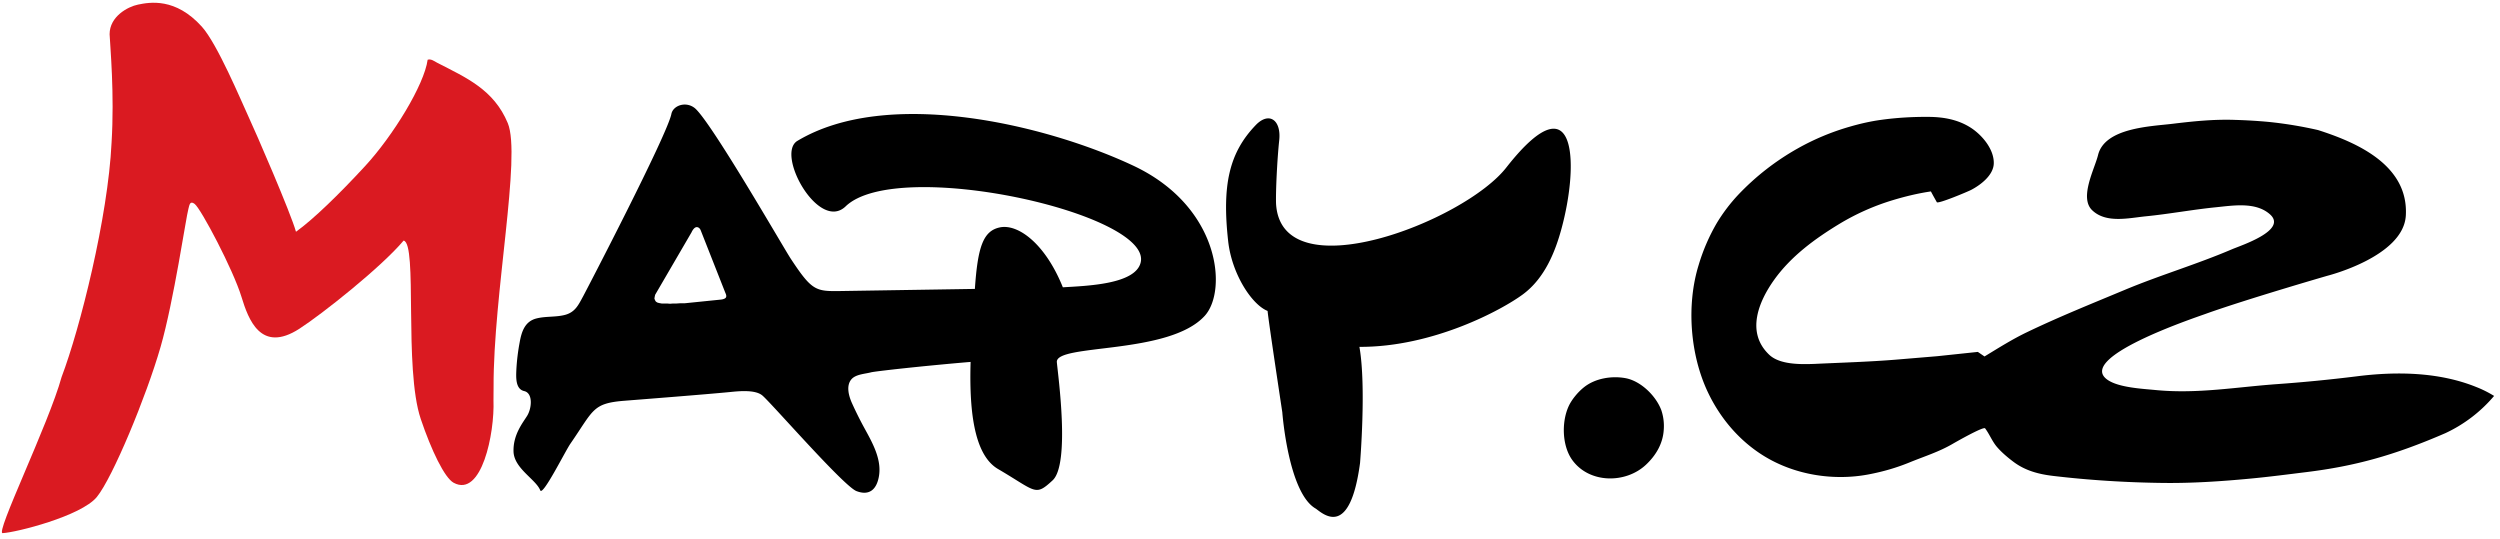 <svg width="102" height="22" xmlns="http://www.w3.org/2000/svg"><g fill="none" fill-rule="evenodd"><path d="M17.827 2.555c1.202.618 2.32 1.1 2.89 2.468.559 1.344-.592 6.994-.579 10.767 0 .18 0 .36-.004.54.052 1.35-.483 3.984-1.625 3.367-.371-.2-.912-1.327-1.342-2.602-.698-2.068-.121-7.17-.7-7.279-.906 1.082-3.332 3.004-4.254 3.598-1.577 1.015-2.08-.387-2.36-1.299-.34-1.114-1.649-3.592-1.911-3.795-.2-.154-.216.065-.254.197-.095.323-.596 3.762-1.137 5.64-.58 2.015-1.958 5.337-2.6 6.12-.64.782-3.302 1.45-3.837 1.474-.348.082 1.874-4.454 2.4-6.371.749-1.97 1.893-6.516 2.038-9.56.122-2.006-.055-3.88-.08-4.423 0-.726.744-1.125 1.162-1.21.479-.098 1.528-.29 2.601.901.633.702 1.608 3.035 1.877 3.613.337.724 1.751 3.989 1.964 4.755.71-.509 1.756-1.526 2.819-2.678 1.141-1.238 2.413-3.312 2.553-4.34.134-.046.259.051.38.117 0 0-.121-.066 0 0Z" fill="#DA1A21"/><path d="M52.318 16.822s.245 3.308 1.372 3.934c.343.258 1.392 1.178 1.8-1.867 0 0 .26-3.13-.026-4.737 3.011.014 5.827-1.516 6.674-2.145.881-.654 1.313-1.719 1.576-2.697.337-1.247.493-2.677.266-3.463-.255-.886-.998-.953-2.518.982-1.72 2.217-9.217 5.097-9.4 1.464-.014-.502.045-1.774.13-2.57.088-.822-.412-1.188-.96-.617-1.086 1.131-1.378 2.453-1.122 4.742.148 1.327.962 2.582 1.608 2.838.018.296.6 4.136.6 4.136ZM49.154 12.885c.93-1.022.639-4.458-2.919-6.127-3.557-1.67-10.006-3.222-13.7-1.011-.899.537.87 3.728 1.968 2.672 2.11-2.03 12.524.295 12.036 2.293-.217.888-2.175.95-3.175 1.01-.714-1.777-1.825-2.598-2.569-2.444-.69.143-.904.816-1.02 2.51l-5.513.087c-.989.014-1.143-.02-2.006-1.33-.292-.444-3.297-5.672-3.923-6.145-.373-.28-.874-.084-.94.248-.168.855-3.46 7.18-3.598 7.436-.194.356-.324.651-.74.763-.378.1-.784.05-1.162.145-.472.117-.61.527-.689.967a8.397 8.397 0 0 0-.137 1.135c-.011.29-.043.78.32.862.362.083.315.69.122 1.007-.174.283-.577.767-.557 1.459.02.691.915 1.137 1.09 1.583.099.254 1.016-1.592 1.23-1.902.956-1.382.893-1.649 2.213-1.753.47-.037 3.328-.26 4.287-.354.366-.037 1.03-.107 1.327.135.351.286 3.318 3.703 3.846 3.906.528.202.81-.075.907-.558.146-.715-.256-1.412-.585-2.014-.178-.325-.35-.67-.502-1.007-.128-.283-.258-.716-.025-.985.18-.206.551-.216.798-.282.154-.042 2.161-.266 4.063-.425-.053 1.829.093 3.77 1.12 4.37 1.561.914 1.503 1.132 2.226.462.722-.67.22-4.296.173-4.82-.07-.771 4.57-.28 6.034-1.893 0 0-1.464 1.612 0 0Zm-19.546-.735c-.06.067-.215.075-.215.075l-1.455.148h-.187l-.147.01h-.147l-.118.01-.118-.01H26.995l-.108-.02-.069-.02-.059-.039-.03-.049-.029-.07.01-.068.02-.09 1.484-2.547s.094-.223.223-.213c.108.008.15.124.15.124l1.012 2.568s.068.125.009.191c0 0 .06-.066 0 0ZM92.906 15.672c-1.672.12-3.247.405-4.943.243-.548-.053-1.493-.1-1.956-.405-1.355-.895 3.395-2.494 3.976-2.702 1.647-.592 4.965-1.554 4.965-1.554s3.117-.778 3.21-2.463c.114-2.047-1.979-2.973-3.584-3.485a16.688 16.688 0 0 0-2.002-.331 21.588 21.588 0 0 0-1.374-.083c-.867-.031-1.707.055-2.57.16-.878.106-2.756.16-3.028 1.275-.139.566-.774 1.736-.241 2.249.567.546 1.49.32 2.185.25.96-.095 1.909-.274 2.87-.37.703-.071 1.626-.228 2.205.293.716.647-1.176 1.26-1.556 1.422-1.43.612-2.925 1.052-4.36 1.651-1.345.562-2.692 1.102-4.005 1.733-.6.288-1.163.644-1.73.989l-.273-.186-1.654.175-1.653.138c-1.113.092-2.23.123-3.346.176-.553.02-1.424.042-1.86-.375-.96-.913-.424-2.178.207-3.06.688-.96 1.66-1.671 2.66-2.278a9.58 9.58 0 0 1 2.162-.963c.512-.155 1.04-.283 1.57-.361.076.148.16.293.241.439.047.084 1.282-.439 1.401-.501.381-.199.908-.595.923-1.076.017-.587-.485-1.17-.94-1.462-.509-.327-1.09-.434-1.686-.441-.648-.007-1.301.03-1.942.117-.451.06-.896.162-1.333.29a9.903 9.903 0 0 0-2.094.878 10.303 10.303 0 0 0-2.434 1.896c-.328.35-.626.743-.874 1.155a7.8 7.8 0 0 0-.737 1.705c-.505 1.63-.354 3.66.379 5.2.503 1.058 1.28 1.974 2.277 2.59 1.256.777 2.841 1.03 4.282.755.6-.115 1.134-.27 1.692-.499.587-.239 1.16-.416 1.711-.734.103-.06 1.279-.734 1.346-.645.181.241.289.534.487.763.19.22.43.422.662.597.483.365 1.03.51 1.623.58 1.481.176 2.984.268 4.475.287 1.19.015 2.394-.064 3.577-.177.77-.072 1.535-.173 2.3-.267 1.943-.24 3.551-.674 5.652-1.586a5.817 5.817 0 0 0 1.99-1.52 4.479 4.479 0 0 0-.723-.362c-1.53-.62-3.279-.643-4.906-.435a62.366 62.366 0 0 1-3.224.315s.324-.024 0 0ZM67.88 17.549a2.025 2.025 0 0 0-.099-.816c-.222-.59-.842-1.19-1.461-1.304-.562-.103-1.23.005-1.686.365-.249.196-.516.512-.644.805-.283.643-.254 1.6.16 2.172.701.966 2.187.966 3.013.183.398-.375.68-.85.717-1.405 0 0-.038.555 0 0Z" fill="#000"/></g></svg>
